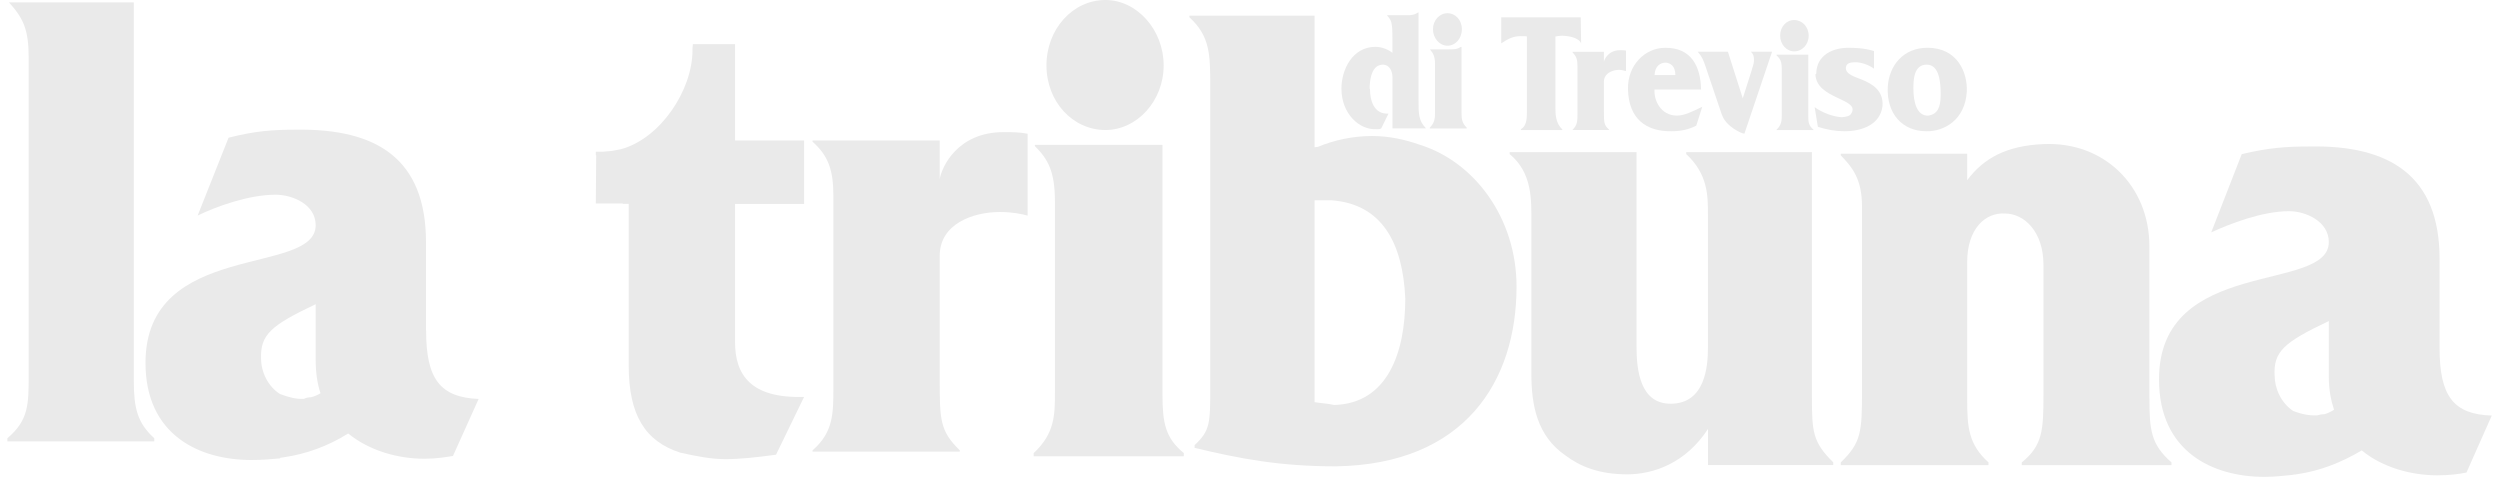 <svg width="151" height="29" viewBox="0 0 151 29" fill="none" xmlns="http://www.w3.org/2000/svg">
<g clip-path="url(#clip0_1062_20853)">
<g clip-path="url(#clip1_1062_20853)">
<path d="M92.226 2.205V6.764C92.226 7.176 92.203 7.612 91.861 7.806V7.856H94.36V7.806C93.948 7.444 93.948 6.835 93.948 6.546V2.205C94.093 2.181 94.19 2.158 94.337 2.158C94.675 2.158 95.355 2.255 95.5 2.62L95.476 1.045H90.675V2.62C91.064 2.355 91.402 2.184 91.817 2.184C92.035 2.184 92.229 2.184 92.229 2.208L92.226 2.205Z" fill="#EAEAEA"/>
<path d="M85.777 8.751C84.879 8.433 83.911 8.215 82.869 8.215C81.73 8.215 80.59 8.457 79.595 8.872C79.498 8.872 79.448 8.895 79.401 8.895V0.945H71.839V1.042C73.099 2.205 73.099 3.297 73.099 5.284V23.369C73.099 25.55 73.099 26.012 72.154 26.884V27.051C74.894 27.708 77.293 28.167 80.688 28.167C88.47 28.046 91.599 23.027 91.599 17.308C91.599 13.187 89.077 9.793 85.78 8.751H85.777ZM79.401 24.29V12.098H80.42C83.475 12.316 84.735 14.691 84.879 18.038C84.879 21.285 83.814 24.364 80.59 24.461C80.155 24.361 79.79 24.361 79.404 24.29H79.401Z" fill="#EAEAEA"/>
<path d="M94.987 3.173C95.205 3.391 95.279 3.585 95.279 3.997V6.882C95.279 7.271 95.279 7.562 94.987 7.83V7.854H97.192V7.83C96.877 7.562 96.877 7.394 96.877 6.738V4.895C96.877 4.872 96.883 4.848 96.886 4.825C96.895 4.772 96.906 4.722 96.927 4.677C97.059 4.368 97.46 4.218 97.798 4.218C97.993 4.218 98.137 4.292 98.21 4.292V3.056C98.113 3.032 97.993 3.032 97.845 3.032C97.168 3.032 96.9 3.565 96.877 3.735V3.129H94.987V3.176V3.173Z" fill="#EAEAEA"/>
<path d="M56.759 10.812V8.483H49.077V8.557C50.021 9.405 50.336 10.252 50.336 11.83V23.419C50.336 24.97 50.336 26.109 49.077 27.201V27.275H57.972V27.201C56.759 26.015 56.759 25.359 56.759 22.816V15.448C56.759 13.531 58.749 12.805 60.398 12.805C61.148 12.805 61.707 12.925 62.069 13.022V8.077C61.537 7.98 61.148 7.98 60.615 7.98C57.828 7.98 56.88 10.088 56.759 10.818V10.812Z" fill="#EAEAEA"/>
<path d="M116.346 7.927C117.414 7.951 118.698 7.25 118.795 5.528C118.845 4.389 118.238 2.885 116.419 2.885C114.965 2.885 114.094 3.95 114.02 5.26C113.947 6.885 114.918 7.927 116.346 7.927ZM115.569 5.357C115.569 4.898 115.569 3.903 116.369 3.903C117.17 3.903 117.217 5.066 117.217 5.722C117.217 6.497 117.023 6.885 116.49 6.982C115.786 7.032 115.569 6.182 115.569 5.357Z" fill="#EAEAEA"/>
<path d="M111.23 7.079C110.744 7.053 110.064 6.811 109.605 6.473L109.799 7.659C110.332 7.83 110.865 7.927 111.398 7.927C112.563 7.927 113.579 7.468 113.703 6.402C113.773 5.478 113.096 5.066 112.44 4.801C112.172 4.68 111.324 4.486 111.518 3.977C111.568 3.83 111.763 3.759 112.051 3.759C112.416 3.759 112.852 3.906 113.19 4.147V3.082C112.56 2.888 111.931 2.888 111.713 2.888C110.741 2.864 109.723 3.3 109.702 4.439C109.702 4.439 109.702 4.462 109.652 4.489C109.702 6.017 112.416 5.943 111.81 6.864C111.736 7.012 111.518 7.056 111.23 7.082V7.079Z" fill="#EAEAEA"/>
<path d="M100.978 7.927C101.487 7.927 101.996 7.83 102.455 7.588L102.817 6.449C102.214 6.741 101.728 6.982 101.29 6.982C100.298 6.982 99.883 6.037 99.933 5.407H102.744C102.72 4.027 102.164 2.864 100.563 2.888C99.373 2.888 98.284 3.93 98.331 5.407C98.378 7.176 99.42 7.953 100.975 7.927H100.978ZM99.936 4.533C99.959 3.977 100.298 3.782 100.613 3.782C100.88 3.806 101.192 3.977 101.192 4.533H99.933H99.936Z" fill="#EAEAEA"/>
<path d="M87.425 2.761C87.908 2.761 88.297 2.326 88.297 1.766C88.297 1.207 87.908 0.798 87.425 0.798C86.942 0.798 86.551 1.234 86.551 1.766C86.551 2.299 86.94 2.761 87.425 2.761Z" fill="#EAEAEA"/>
<path d="M88.588 7.709C88.323 7.444 88.276 7.224 88.276 6.811V2.835H88.226C88.008 2.982 87.814 2.982 87.472 2.982H86.383V3.005C86.551 3.2 86.675 3.394 86.675 3.856V6.764C86.675 7.103 86.675 7.394 86.36 7.709V7.759H88.588V7.709Z" fill="#EAEAEA"/>
<path d="M83.11 7.806C83.254 7.806 83.328 7.806 83.425 7.759L83.864 6.862C82.966 6.912 82.748 6.037 82.748 5.384C82.748 5.384 82.748 5.357 82.724 5.357C82.748 4.098 83.21 3.903 83.549 3.903C83.913 3.927 84.105 4.265 84.105 4.677V7.756H86.115V7.733C85.68 7.297 85.68 6.835 85.68 6.108V0.751H85.653C85.412 0.919 85.194 0.919 85 0.919H83.787V0.942C84.031 1.233 84.102 1.304 84.102 2.299V3.194C83.908 3.026 83.496 2.829 83.083 2.829C81.679 2.829 81.023 4.212 81.023 5.352C81.023 6.879 82.112 7.851 83.107 7.801L83.11 7.806Z" fill="#EAEAEA"/>
<path d="M109.437 9.187H101.849V9.308C103.159 10.52 103.159 11.827 103.159 12.919V21.014C103.159 22.08 103.014 24.385 100.907 24.385C99.064 24.385 98.846 22.371 98.846 20.917V9.187H91.184V9.308C92.568 10.447 92.494 12.119 92.494 13.355V22.542C92.494 24.479 92.833 26.324 94.555 27.511C95.429 28.167 96.565 28.65 98.29 28.65C99.838 28.65 101.805 27.996 103.162 25.909V28.091H110.727V27.923C109.49 26.71 109.44 26.08 109.44 23.97V9.187H109.437Z" fill="#EAEAEA"/>
<path d="M104.006 6.932C104.248 7.659 105.243 8.095 105.363 8.071L107.032 3.126H105.749C105.92 3.273 105.94 3.441 105.94 3.635C105.94 3.903 105.82 4.121 105.796 4.265L105.263 5.94L104.366 3.126H102.546C102.811 3.441 102.885 3.635 103.009 3.998L104.001 6.932H104.006Z" fill="#EAEAEA"/>
<path d="M25.731 19.975V14.644C25.731 9.576 22.749 7.759 17.878 7.833C16.494 7.833 15.402 7.907 13.804 8.319L11.938 13.02C13.027 12.487 15.014 11.76 16.641 11.76C17.66 11.76 19.067 12.342 19.067 13.602C19.067 16.705 8.788 14.474 8.788 21.918C8.788 26.28 12.038 27.784 15.187 27.784C15.817 27.784 16.377 27.737 16.909 27.687C16.933 27.637 16.98 27.637 17.03 27.637C17.104 27.637 17.127 27.614 17.177 27.614C18.487 27.419 19.794 26.957 21.03 26.183C22.34 27.249 24.086 27.708 25.613 27.708C26.364 27.708 26.923 27.611 27.359 27.54L28.91 24.096C26.582 24.002 25.737 22.883 25.737 19.975H25.731ZM15.767 21.671C15.72 20.216 16.35 19.66 19.067 18.374V21.741C19.067 22.492 19.164 23.172 19.358 23.752C19.164 23.875 18.97 23.946 18.778 23.996C18.634 23.996 18.487 24.02 18.366 24.09C17.931 24.117 17.492 24.017 16.912 23.799C16.185 23.34 15.77 22.468 15.77 21.668L15.767 21.671Z" fill="#EAEAEA"/>
<path d="M147.35 21.017V15.636C147.35 10.62 144.345 8.754 139.497 8.848C138.113 8.848 137.024 8.922 135.4 9.31L133.557 14.038C134.646 13.529 136.636 12.755 138.261 12.755C139.253 12.755 140.66 13.361 140.66 14.621C140.66 17.723 130.404 15.468 130.404 22.913C130.404 27.275 133.628 28.803 136.78 28.803C137.413 28.803 137.969 28.729 138.478 28.682C138.526 28.659 138.599 28.659 138.649 28.659C138.699 28.659 138.723 28.635 138.793 28.635C140.103 28.441 141.387 27.955 142.65 27.204C143.936 28.27 145.705 28.709 147.206 28.709C147.957 28.709 148.516 28.635 148.975 28.541L150.503 25.1C148.198 25.029 147.35 23.934 147.35 21.026V21.017ZM137.386 22.689C137.313 21.235 137.943 20.678 140.66 19.392V22.76C140.66 23.51 140.783 24.167 140.975 24.75C140.783 24.87 140.586 24.967 140.395 25.017C140.251 25.017 140.103 25.041 139.959 25.088C139.547 25.111 139.061 25.038 138.505 24.82C137.778 24.337 137.389 23.463 137.389 22.686L137.386 22.689Z" fill="#EAEAEA"/>
<path d="M129.824 24.073V14.886C129.824 11.224 127.084 8.536 123.425 8.704C121.194 8.798 119.813 9.552 118.818 10.885V9.287H111.183V9.384C111.886 10.111 112.466 10.815 112.466 12.487V23.613C112.466 26.086 112.419 26.739 111.183 27.929V28.096H120.105V27.929C118.892 26.837 118.818 25.771 118.818 24.146V15.831C118.818 13.82 119.907 12.825 121.097 12.896C122.262 12.896 123.425 13.988 123.425 15.998V23.831C123.425 25.986 123.375 26.907 122.115 27.929V28.096H131.158V27.929C129.898 26.837 129.827 25.915 129.827 24.076L129.824 24.073Z" fill="#EAEAEA"/>
<path d="M108.369 3.103C108.854 3.103 109.243 2.691 109.243 2.155C109.243 1.619 108.854 1.21 108.369 1.21C107.883 1.21 107.521 1.625 107.521 2.155C107.521 2.685 107.91 3.103 108.369 3.103Z" fill="#EAEAEA"/>
<path d="M109.534 7.83C109.243 7.586 109.219 7.394 109.219 6.982V3.3H107.303V3.347C107.521 3.541 107.618 3.712 107.618 4.148V6.935C107.618 7.25 107.618 7.541 107.303 7.833V7.856H109.534V7.833V7.83Z" fill="#EAEAEA"/>
<path d="M8.084 0.145H0.543C1.417 1.113 1.732 1.793 1.732 3.488V22.613C1.732 24.432 1.732 25.377 0.446 26.469V26.66H9.318V26.469C8.299 25.547 8.082 24.65 8.082 23.001V0.145H8.084Z" fill="#EAEAEA"/>
<path d="M66.77 7.853C68.663 7.853 70.285 6.108 70.285 3.95C70.285 1.793 68.66 0 66.77 0C64.783 0 63.206 1.769 63.206 3.95C63.206 6.131 64.783 7.853 66.77 7.853Z" fill="#EAEAEA"/>
<path d="M70.214 23.831V8.751H62.505V8.822C63.282 9.599 63.718 10.323 63.718 12.166V23.704C63.718 25.035 63.718 26.177 62.434 27.366V27.558H71.501V27.366C70.385 26.445 70.214 25.547 70.214 23.828V23.831Z" fill="#EAEAEA"/>
<path d="M44.396 2.664H41.85C41.85 2.761 41.827 2.858 41.827 2.932V3.029C41.827 5.475 39.863 8.386 37.488 9.016L36.955 9.116L36.422 9.163H35.987V9.381H36.01L35.987 12.29H37.611V12.313H37.974V22.083C37.974 25.065 38.965 26.663 41.099 27.343C42.092 27.561 42.942 27.732 43.816 27.732C44.691 27.732 45.636 27.631 46.872 27.464L48.567 23.973C45.344 24.073 44.396 22.642 44.396 20.652V12.316H48.567V8.483H44.396V2.664Z" fill="#EAEAEA"/>
</g>
</g>
<defs>
<clipPath id="clip0_1062_20853">
<rect width="150.054" height="28.8" fill="white" transform="translate(0.446)"/>
</clipPath>
<clipPath id="clip1_1062_20853">
<rect width="150.054" height="28.8" fill="white" transform="translate(0.446)"/>
</clipPath>
</defs>
</svg>
